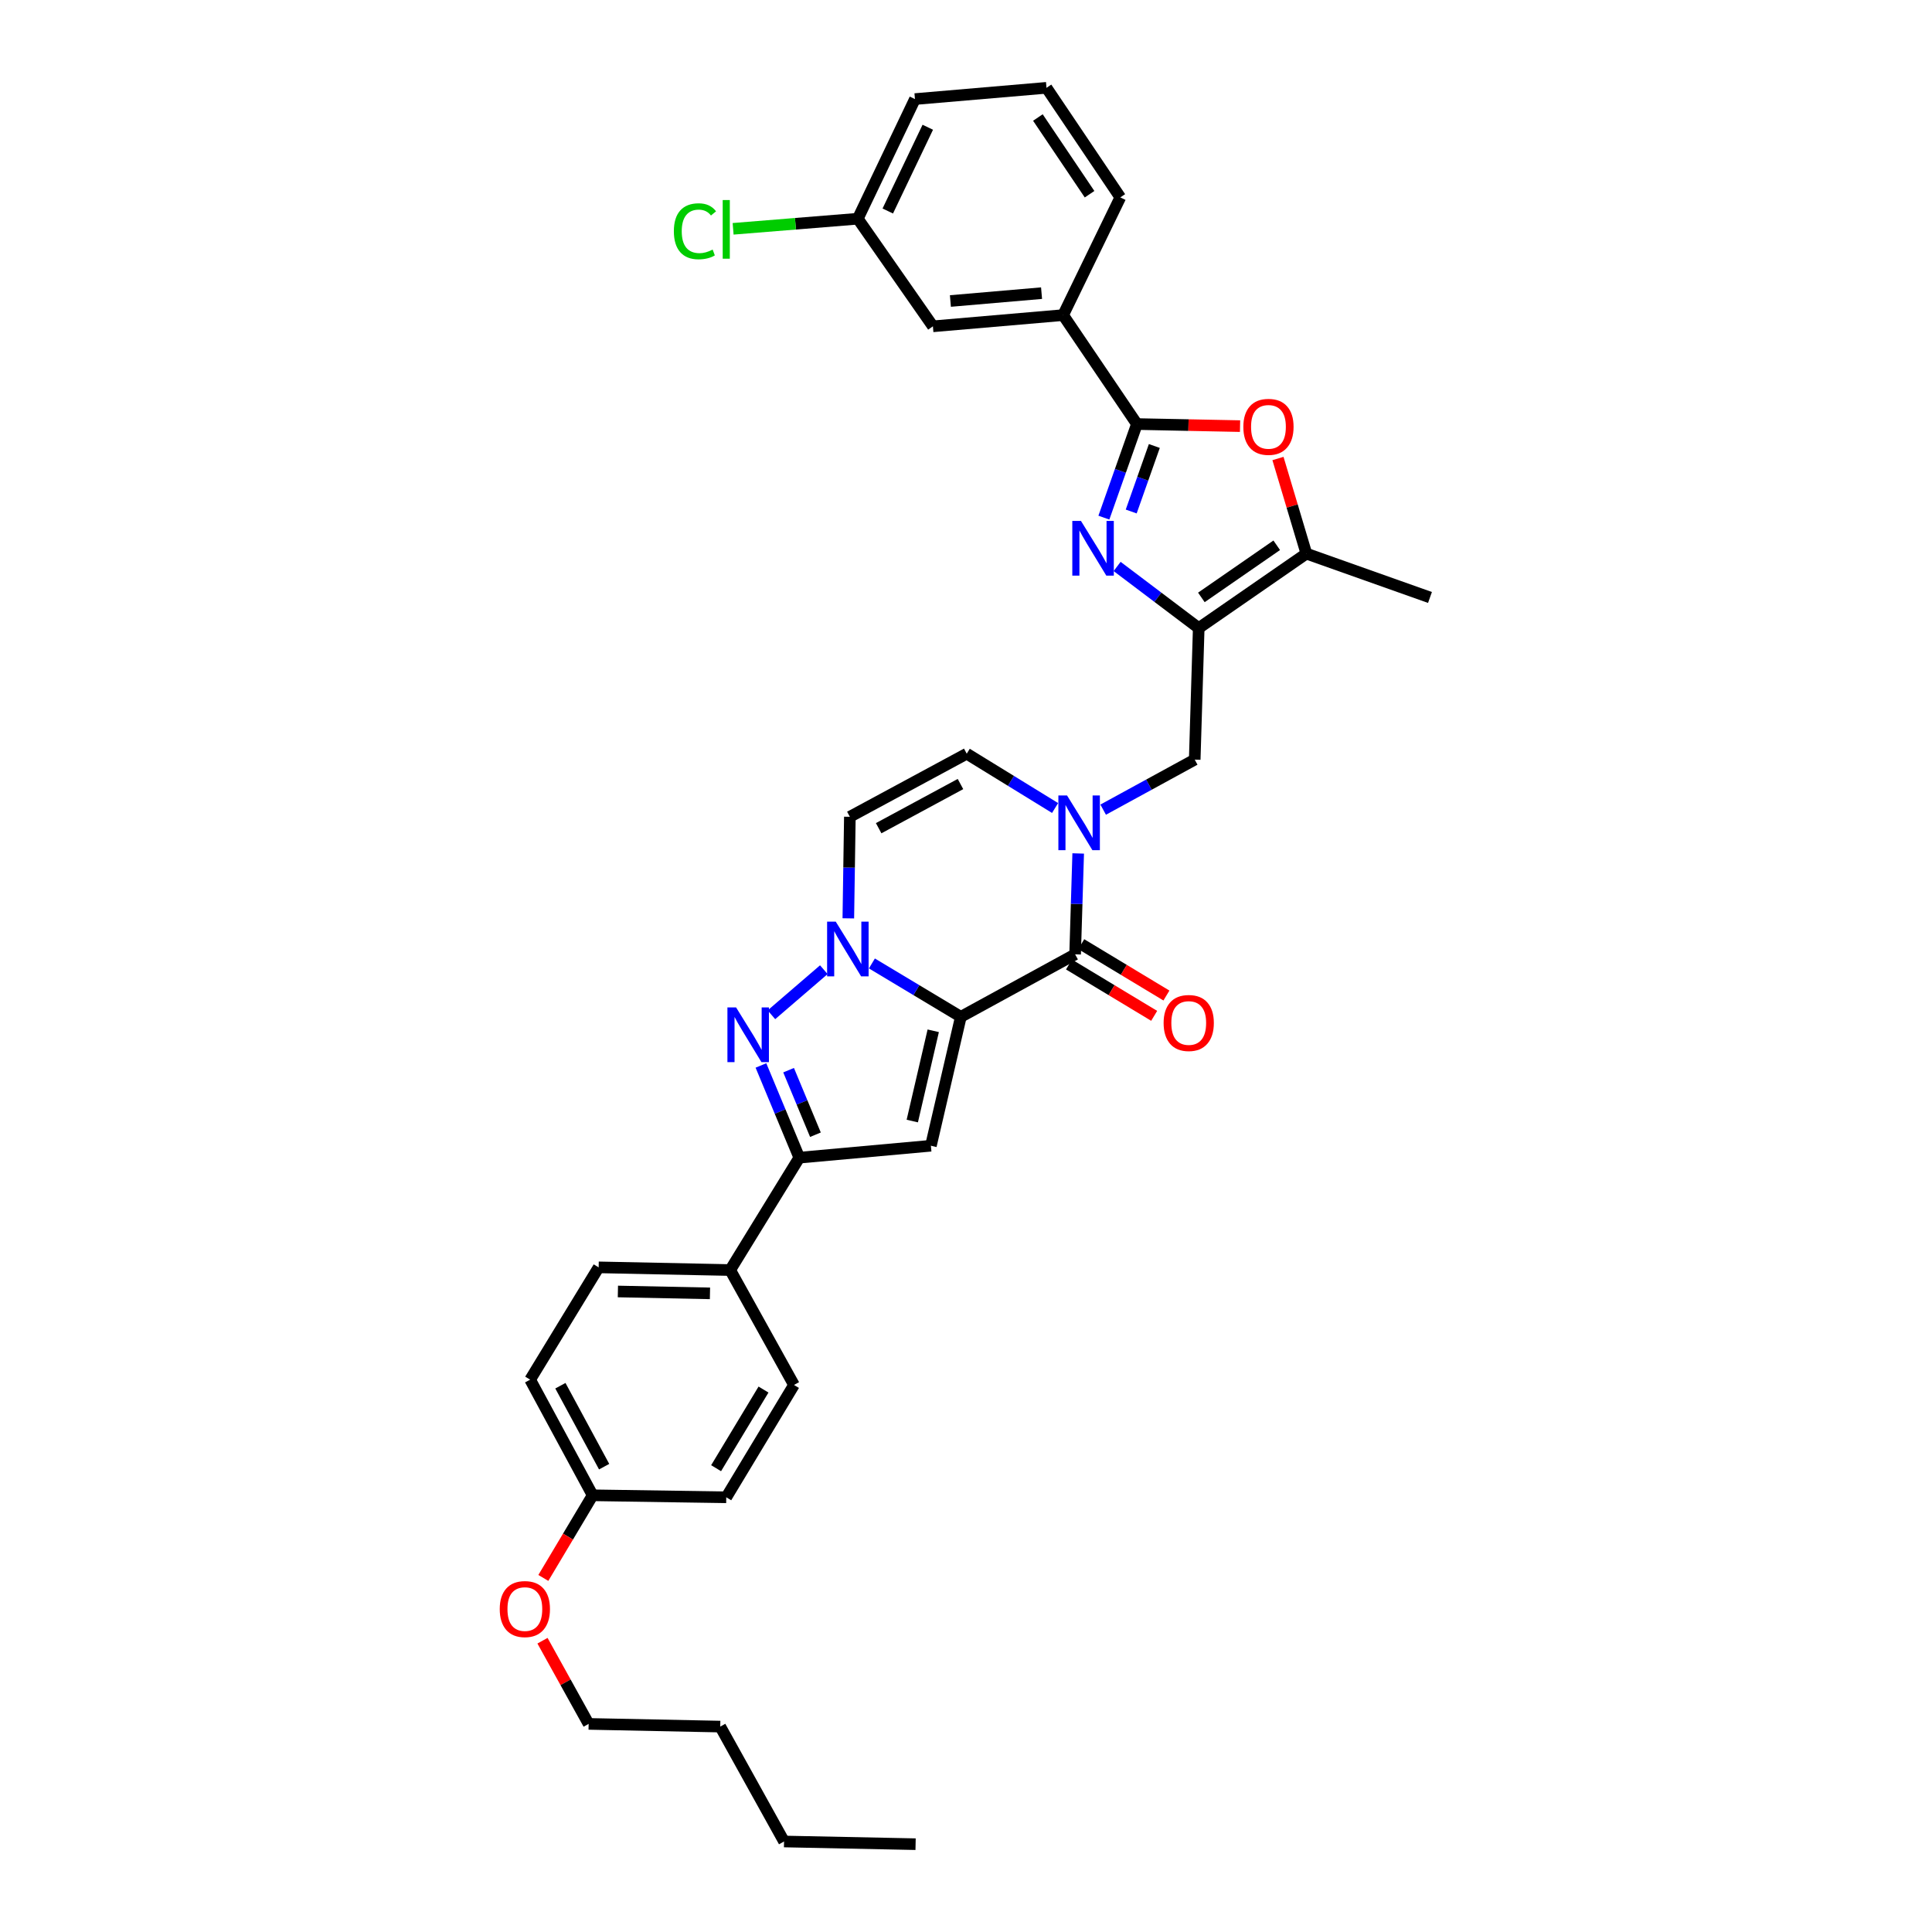 <?xml version='1.0' encoding='iso-8859-1'?>
<svg version='1.1' baseProfile='full'
              xmlns='http://www.w3.org/2000/svg'
                      xmlns:rdkit='http://www.rdkit.org/xml'
                      xmlns:xlink='http://www.w3.org/1999/xlink'
                  xml:space='preserve'
width='1000px' height='1000px' viewBox='0 0 1000 1000'>
<!-- END OF HEADER -->
<rect style='opacity:1.0;fill:#FFFFFF;stroke:none' width='1000' height='1000' x='0' y='0'> </rect>
<path class='bond-0' d='M 497.327,526.305 L 474.311,512.491' style='fill:none;fill-rule:evenodd;stroke:#000000;stroke-width:6px;stroke-linecap:butt;stroke-linejoin:miter;stroke-opacity:1' />
<path class='bond-0' d='M 474.311,512.491 L 451.295,498.676' style='fill:none;fill-rule:evenodd;stroke:#0000FF;stroke-width:6px;stroke-linecap:butt;stroke-linejoin:miter;stroke-opacity:1' />
<path class='bond-1' d='M 497.327,526.305 L 556.48,493.963' style='fill:none;fill-rule:evenodd;stroke:#000000;stroke-width:6px;stroke-linecap:butt;stroke-linejoin:miter;stroke-opacity:1' />
<path class='bond-2' d='M 497.327,526.305 L 481.834,593.038' style='fill:none;fill-rule:evenodd;stroke:#000000;stroke-width:6px;stroke-linecap:butt;stroke-linejoin:miter;stroke-opacity:1' />
<path class='bond-2' d='M 483.042,533.538 L 472.197,580.251' style='fill:none;fill-rule:evenodd;stroke:#000000;stroke-width:6px;stroke-linecap:butt;stroke-linejoin:miter;stroke-opacity:1' />
<path class='bond-4' d='M 426.408,501.911 L 399.286,525.245' style='fill:none;fill-rule:evenodd;stroke:#0000FF;stroke-width:6px;stroke-linecap:butt;stroke-linejoin:miter;stroke-opacity:1' />
<path class='bond-11' d='M 439.09,475.335 L 439.488,449.052' style='fill:none;fill-rule:evenodd;stroke:#0000FF;stroke-width:6px;stroke-linecap:butt;stroke-linejoin:miter;stroke-opacity:1' />
<path class='bond-11' d='M 439.488,449.052 L 439.886,422.769' style='fill:none;fill-rule:evenodd;stroke:#000000;stroke-width:6px;stroke-linecap:butt;stroke-linejoin:miter;stroke-opacity:1' />
<path class='bond-6' d='M 556.48,493.963 L 557.275,467.853' style='fill:none;fill-rule:evenodd;stroke:#000000;stroke-width:6px;stroke-linecap:butt;stroke-linejoin:miter;stroke-opacity:1' />
<path class='bond-6' d='M 557.275,467.853 L 558.071,441.743' style='fill:none;fill-rule:evenodd;stroke:#0000FF;stroke-width:6px;stroke-linecap:butt;stroke-linejoin:miter;stroke-opacity:1' />
<path class='bond-16' d='M 553.31,499.221 L 575.354,512.511' style='fill:none;fill-rule:evenodd;stroke:#000000;stroke-width:6px;stroke-linecap:butt;stroke-linejoin:miter;stroke-opacity:1' />
<path class='bond-16' d='M 575.354,512.511 L 597.398,525.802' style='fill:none;fill-rule:evenodd;stroke:#FF0000;stroke-width:6px;stroke-linecap:butt;stroke-linejoin:miter;stroke-opacity:1' />
<path class='bond-16' d='M 559.65,488.705 L 581.694,501.995' style='fill:none;fill-rule:evenodd;stroke:#000000;stroke-width:6px;stroke-linecap:butt;stroke-linejoin:miter;stroke-opacity:1' />
<path class='bond-16' d='M 581.694,501.995 L 603.739,515.285' style='fill:none;fill-rule:evenodd;stroke:#FF0000;stroke-width:6px;stroke-linecap:butt;stroke-linejoin:miter;stroke-opacity:1' />
<path class='bond-8' d='M 481.834,593.038 L 413.711,599.205' style='fill:none;fill-rule:evenodd;stroke:#000000;stroke-width:6px;stroke-linecap:butt;stroke-linejoin:miter;stroke-opacity:1' />
<path class='bond-3' d='M 578.218,293.198 L 599.337,309.149' style='fill:none;fill-rule:evenodd;stroke:#0000FF;stroke-width:6px;stroke-linecap:butt;stroke-linejoin:miter;stroke-opacity:1' />
<path class='bond-3' d='M 599.337,309.149 L 620.456,325.099' style='fill:none;fill-rule:evenodd;stroke:#000000;stroke-width:6px;stroke-linecap:butt;stroke-linejoin:miter;stroke-opacity:1' />
<path class='bond-7' d='M 571.366,267.928 L 579.917,243.708' style='fill:none;fill-rule:evenodd;stroke:#0000FF;stroke-width:6px;stroke-linecap:butt;stroke-linejoin:miter;stroke-opacity:1' />
<path class='bond-7' d='M 579.917,243.708 L 588.468,219.489' style='fill:none;fill-rule:evenodd;stroke:#000000;stroke-width:6px;stroke-linecap:butt;stroke-linejoin:miter;stroke-opacity:1' />
<path class='bond-7' d='M 585.51,264.75 L 591.496,247.796' style='fill:none;fill-rule:evenodd;stroke:#0000FF;stroke-width:6px;stroke-linecap:butt;stroke-linejoin:miter;stroke-opacity:1' />
<path class='bond-7' d='M 591.496,247.796 L 597.482,230.843' style='fill:none;fill-rule:evenodd;stroke:#000000;stroke-width:6px;stroke-linecap:butt;stroke-linejoin:miter;stroke-opacity:1' />
<path class='bond-34' d='M 393.861,551.479 L 403.786,575.342' style='fill:none;fill-rule:evenodd;stroke:#0000FF;stroke-width:6px;stroke-linecap:butt;stroke-linejoin:miter;stroke-opacity:1' />
<path class='bond-34' d='M 403.786,575.342 L 413.711,599.205' style='fill:none;fill-rule:evenodd;stroke:#000000;stroke-width:6px;stroke-linecap:butt;stroke-linejoin:miter;stroke-opacity:1' />
<path class='bond-34' d='M 408.176,553.922 L 415.124,570.626' style='fill:none;fill-rule:evenodd;stroke:#0000FF;stroke-width:6px;stroke-linecap:butt;stroke-linejoin:miter;stroke-opacity:1' />
<path class='bond-34' d='M 415.124,570.626 L 422.071,587.33' style='fill:none;fill-rule:evenodd;stroke:#000000;stroke-width:6px;stroke-linecap:butt;stroke-linejoin:miter;stroke-opacity:1' />
<path class='bond-5' d='M 620.456,325.099 L 618.382,393.182' style='fill:none;fill-rule:evenodd;stroke:#000000;stroke-width:6px;stroke-linecap:butt;stroke-linejoin:miter;stroke-opacity:1' />
<path class='bond-10' d='M 620.456,325.099 L 676.178,286.549' style='fill:none;fill-rule:evenodd;stroke:#000000;stroke-width:6px;stroke-linecap:butt;stroke-linejoin:miter;stroke-opacity:1' />
<path class='bond-10' d='M 621.828,309.218 L 660.833,282.233' style='fill:none;fill-rule:evenodd;stroke:#000000;stroke-width:6px;stroke-linecap:butt;stroke-linejoin:miter;stroke-opacity:1' />
<path class='bond-12' d='M 546.107,418.226 L 523.245,404.169' style='fill:none;fill-rule:evenodd;stroke:#0000FF;stroke-width:6px;stroke-linecap:butt;stroke-linejoin:miter;stroke-opacity:1' />
<path class='bond-12' d='M 523.245,404.169 L 500.383,390.112' style='fill:none;fill-rule:evenodd;stroke:#000000;stroke-width:6px;stroke-linecap:butt;stroke-linejoin:miter;stroke-opacity:1' />
<path class='bond-13' d='M 570.998,419.078 L 594.69,406.13' style='fill:none;fill-rule:evenodd;stroke:#0000FF;stroke-width:6px;stroke-linecap:butt;stroke-linejoin:miter;stroke-opacity:1' />
<path class='bond-13' d='M 594.69,406.13 L 618.382,393.182' style='fill:none;fill-rule:evenodd;stroke:#000000;stroke-width:6px;stroke-linecap:butt;stroke-linejoin:miter;stroke-opacity:1' />
<path class='bond-14' d='M 588.468,219.489 L 550.272,163.099' style='fill:none;fill-rule:evenodd;stroke:#000000;stroke-width:6px;stroke-linecap:butt;stroke-linejoin:miter;stroke-opacity:1' />
<path class='bond-37' d='M 588.468,219.489 L 615.158,220.024' style='fill:none;fill-rule:evenodd;stroke:#000000;stroke-width:6px;stroke-linecap:butt;stroke-linejoin:miter;stroke-opacity:1' />
<path class='bond-37' d='M 615.158,220.024 L 641.849,220.559' style='fill:none;fill-rule:evenodd;stroke:#FF0000;stroke-width:6px;stroke-linecap:butt;stroke-linejoin:miter;stroke-opacity:1' />
<path class='bond-15' d='M 413.711,599.205 L 377.943,657.375' style='fill:none;fill-rule:evenodd;stroke:#000000;stroke-width:6px;stroke-linecap:butt;stroke-linejoin:miter;stroke-opacity:1' />
<path class='bond-9' d='M 661.473,237.327 L 668.825,261.938' style='fill:none;fill-rule:evenodd;stroke:#FF0000;stroke-width:6px;stroke-linecap:butt;stroke-linejoin:miter;stroke-opacity:1' />
<path class='bond-9' d='M 668.825,261.938 L 676.178,286.549' style='fill:none;fill-rule:evenodd;stroke:#000000;stroke-width:6px;stroke-linecap:butt;stroke-linejoin:miter;stroke-opacity:1' />
<path class='bond-25' d='M 676.178,286.549 L 740.154,309.245' style='fill:none;fill-rule:evenodd;stroke:#000000;stroke-width:6px;stroke-linecap:butt;stroke-linejoin:miter;stroke-opacity:1' />
<path class='bond-35' d='M 439.886,422.769 L 500.383,390.112' style='fill:none;fill-rule:evenodd;stroke:#000000;stroke-width:6px;stroke-linecap:butt;stroke-linejoin:miter;stroke-opacity:1' />
<path class='bond-35' d='M 454.794,428.676 L 497.142,405.816' style='fill:none;fill-rule:evenodd;stroke:#000000;stroke-width:6px;stroke-linecap:butt;stroke-linejoin:miter;stroke-opacity:1' />
<path class='bond-17' d='M 550.272,163.099 L 482.871,168.904' style='fill:none;fill-rule:evenodd;stroke:#000000;stroke-width:6px;stroke-linecap:butt;stroke-linejoin:miter;stroke-opacity:1' />
<path class='bond-17' d='M 539.108,151.735 L 491.928,155.799' style='fill:none;fill-rule:evenodd;stroke:#000000;stroke-width:6px;stroke-linecap:butt;stroke-linejoin:miter;stroke-opacity:1' />
<path class='bond-27' d='M 550.272,163.099 L 579.872,102.172' style='fill:none;fill-rule:evenodd;stroke:#000000;stroke-width:6px;stroke-linecap:butt;stroke-linejoin:miter;stroke-opacity:1' />
<path class='bond-18' d='M 377.943,657.375 L 309.86,655.984' style='fill:none;fill-rule:evenodd;stroke:#000000;stroke-width:6px;stroke-linecap:butt;stroke-linejoin:miter;stroke-opacity:1' />
<path class='bond-18' d='M 367.48,669.443 L 319.822,668.469' style='fill:none;fill-rule:evenodd;stroke:#000000;stroke-width:6px;stroke-linecap:butt;stroke-linejoin:miter;stroke-opacity:1' />
<path class='bond-19' d='M 377.943,657.375 L 410.968,716.849' style='fill:none;fill-rule:evenodd;stroke:#000000;stroke-width:6px;stroke-linecap:butt;stroke-linejoin:miter;stroke-opacity:1' />
<path class='bond-20' d='M 482.871,168.904 L 443.993,113.21' style='fill:none;fill-rule:evenodd;stroke:#000000;stroke-width:6px;stroke-linecap:butt;stroke-linejoin:miter;stroke-opacity:1' />
<path class='bond-23' d='M 309.86,655.984 L 274.4,714.106' style='fill:none;fill-rule:evenodd;stroke:#000000;stroke-width:6px;stroke-linecap:butt;stroke-linejoin:miter;stroke-opacity:1' />
<path class='bond-22' d='M 410.968,716.849 L 375.91,774.999' style='fill:none;fill-rule:evenodd;stroke:#000000;stroke-width:6px;stroke-linecap:butt;stroke-linejoin:miter;stroke-opacity:1' />
<path class='bond-22' d='M 395.193,719.231 L 370.653,759.936' style='fill:none;fill-rule:evenodd;stroke:#000000;stroke-width:6px;stroke-linecap:butt;stroke-linejoin:miter;stroke-opacity:1' />
<path class='bond-24' d='M 443.993,113.21 L 411.726,115.822' style='fill:none;fill-rule:evenodd;stroke:#000000;stroke-width:6px;stroke-linecap:butt;stroke-linejoin:miter;stroke-opacity:1' />
<path class='bond-24' d='M 411.726,115.822 L 379.458,118.435' style='fill:none;fill-rule:evenodd;stroke:#00CC00;stroke-width:6px;stroke-linecap:butt;stroke-linejoin:miter;stroke-opacity:1' />
<path class='bond-38' d='M 443.993,113.21 L 473.58,51.281' style='fill:none;fill-rule:evenodd;stroke:#000000;stroke-width:6px;stroke-linecap:butt;stroke-linejoin:miter;stroke-opacity:1' />
<path class='bond-38' d='M 459.511,109.214 L 480.222,65.863' style='fill:none;fill-rule:evenodd;stroke:#000000;stroke-width:6px;stroke-linecap:butt;stroke-linejoin:miter;stroke-opacity:1' />
<path class='bond-21' d='M 306.75,773.962 L 375.91,774.999' style='fill:none;fill-rule:evenodd;stroke:#000000;stroke-width:6px;stroke-linecap:butt;stroke-linejoin:miter;stroke-opacity:1' />
<path class='bond-26' d='M 306.75,773.962 L 293.99,795.349' style='fill:none;fill-rule:evenodd;stroke:#000000;stroke-width:6px;stroke-linecap:butt;stroke-linejoin:miter;stroke-opacity:1' />
<path class='bond-26' d='M 293.99,795.349 L 281.23,816.735' style='fill:none;fill-rule:evenodd;stroke:#FF0000;stroke-width:6px;stroke-linecap:butt;stroke-linejoin:miter;stroke-opacity:1' />
<path class='bond-36' d='M 306.75,773.962 L 274.4,714.106' style='fill:none;fill-rule:evenodd;stroke:#000000;stroke-width:6px;stroke-linecap:butt;stroke-linejoin:miter;stroke-opacity:1' />
<path class='bond-36' d='M 312.7,759.145 L 290.055,717.246' style='fill:none;fill-rule:evenodd;stroke:#000000;stroke-width:6px;stroke-linecap:butt;stroke-linejoin:miter;stroke-opacity:1' />
<path class='bond-30' d='M 280.794,849.229 L 292.735,870.759' style='fill:none;fill-rule:evenodd;stroke:#FF0000;stroke-width:6px;stroke-linecap:butt;stroke-linejoin:miter;stroke-opacity:1' />
<path class='bond-30' d='M 292.735,870.759 L 304.676,892.288' style='fill:none;fill-rule:evenodd;stroke:#000000;stroke-width:6px;stroke-linecap:butt;stroke-linejoin:miter;stroke-opacity:1' />
<path class='bond-28' d='M 579.872,102.172 L 541.663,45.455' style='fill:none;fill-rule:evenodd;stroke:#000000;stroke-width:6px;stroke-linecap:butt;stroke-linejoin:miter;stroke-opacity:1' />
<path class='bond-28' d='M 563.957,100.525 L 537.21,60.823' style='fill:none;fill-rule:evenodd;stroke:#000000;stroke-width:6px;stroke-linecap:butt;stroke-linejoin:miter;stroke-opacity:1' />
<path class='bond-29' d='M 541.663,45.455 L 473.58,51.281' style='fill:none;fill-rule:evenodd;stroke:#000000;stroke-width:6px;stroke-linecap:butt;stroke-linejoin:miter;stroke-opacity:1' />
<path class='bond-31' d='M 304.676,892.288 L 372.8,893.68' style='fill:none;fill-rule:evenodd;stroke:#000000;stroke-width:6px;stroke-linecap:butt;stroke-linejoin:miter;stroke-opacity:1' />
<path class='bond-32' d='M 372.8,893.68 L 405.824,953.154' style='fill:none;fill-rule:evenodd;stroke:#000000;stroke-width:6px;stroke-linecap:butt;stroke-linejoin:miter;stroke-opacity:1' />
<path class='bond-33' d='M 405.824,953.154 L 473.907,954.545' style='fill:none;fill-rule:evenodd;stroke:#000000;stroke-width:6px;stroke-linecap:butt;stroke-linejoin:miter;stroke-opacity:1' />
<path  class='atom-1' d='M 432.589 477.047
L 441.869 492.047
Q 442.789 493.527, 444.269 496.207
Q 445.749 498.887, 445.829 499.047
L 445.829 477.047
L 449.589 477.047
L 449.589 505.367
L 445.709 505.367
L 435.749 488.967
Q 434.589 487.047, 433.349 484.847
Q 432.149 482.647, 431.789 481.967
L 431.789 505.367
L 428.109 505.367
L 428.109 477.047
L 432.589 477.047
' fill='#0000FF'/>
<path  class='atom-4' d='M 559.505 269.632
L 568.785 284.632
Q 569.705 286.112, 571.185 288.792
Q 572.665 291.472, 572.745 291.632
L 572.745 269.632
L 576.505 269.632
L 576.505 297.952
L 572.625 297.952
L 562.665 281.552
Q 561.505 279.632, 560.265 277.432
Q 559.065 275.232, 558.705 274.552
L 558.705 297.952
L 555.025 297.952
L 555.025 269.632
L 559.505 269.632
' fill='#0000FF'/>
<path  class='atom-5' d='M 380.995 521.437
L 390.275 536.437
Q 391.195 537.917, 392.675 540.597
Q 394.155 543.277, 394.235 543.437
L 394.235 521.437
L 397.995 521.437
L 397.995 549.757
L 394.115 549.757
L 384.155 533.357
Q 382.995 531.437, 381.755 529.237
Q 380.555 527.037, 380.195 526.357
L 380.195 549.757
L 376.515 549.757
L 376.515 521.437
L 380.995 521.437
' fill='#0000FF'/>
<path  class='atom-7' d='M 552.294 411.72
L 561.574 426.72
Q 562.494 428.2, 563.974 430.88
Q 565.454 433.56, 565.534 433.72
L 565.534 411.72
L 569.294 411.72
L 569.294 440.04
L 565.414 440.04
L 555.454 423.64
Q 554.294 421.72, 553.054 419.52
Q 551.854 417.32, 551.494 416.64
L 551.494 440.04
L 547.814 440.04
L 547.814 411.72
L 552.294 411.72
' fill='#0000FF'/>
<path  class='atom-10' d='M 643.551 220.933
Q 643.551 214.133, 646.911 210.333
Q 650.271 206.533, 656.551 206.533
Q 662.831 206.533, 666.191 210.333
Q 669.551 214.133, 669.551 220.933
Q 669.551 227.813, 666.151 231.733
Q 662.751 235.613, 656.551 235.613
Q 650.311 235.613, 646.911 231.733
Q 643.551 227.853, 643.551 220.933
M 656.551 232.413
Q 660.871 232.413, 663.191 229.533
Q 665.551 226.613, 665.551 220.933
Q 665.551 215.373, 663.191 212.573
Q 660.871 209.733, 656.551 209.733
Q 652.231 209.733, 649.871 212.533
Q 647.551 215.333, 647.551 220.933
Q 647.551 226.653, 649.871 229.533
Q 652.231 232.413, 656.551 232.413
' fill='#FF0000'/>
<path  class='atom-17' d='M 602.285 529.496
Q 602.285 522.696, 605.645 518.896
Q 609.005 515.096, 615.285 515.096
Q 621.565 515.096, 624.925 518.896
Q 628.285 522.696, 628.285 529.496
Q 628.285 536.376, 624.885 540.296
Q 621.485 544.176, 615.285 544.176
Q 609.045 544.176, 605.645 540.296
Q 602.285 536.416, 602.285 529.496
M 615.285 540.976
Q 619.605 540.976, 621.925 538.096
Q 624.285 535.176, 624.285 529.496
Q 624.285 523.936, 621.925 521.136
Q 619.605 518.296, 615.285 518.296
Q 610.965 518.296, 608.605 521.096
Q 606.285 523.896, 606.285 529.496
Q 606.285 535.216, 608.605 538.096
Q 610.965 540.976, 615.285 540.976
' fill='#FF0000'/>
<path  class='atom-25' d='M 348.79 119.702
Q 348.79 112.662, 352.07 108.982
Q 355.39 105.262, 361.67 105.262
Q 367.51 105.262, 370.63 109.382
L 367.99 111.542
Q 365.71 108.542, 361.67 108.542
Q 357.39 108.542, 355.11 111.422
Q 352.87 114.262, 352.87 119.702
Q 352.87 125.302, 355.19 128.182
Q 357.55 131.062, 362.11 131.062
Q 365.23 131.062, 368.87 129.182
L 369.99 132.182
Q 368.51 133.142, 366.27 133.702
Q 364.03 134.262, 361.55 134.262
Q 355.39 134.262, 352.07 130.502
Q 348.79 126.742, 348.79 119.702
' fill='#00CC00'/>
<path  class='atom-25' d='M 374.07 103.542
L 377.75 103.542
L 377.75 133.902
L 374.07 133.902
L 374.07 103.542
' fill='#00CC00'/>
<path  class='atom-27' d='M 258.664 832.847
Q 258.664 826.047, 262.024 822.247
Q 265.384 818.447, 271.664 818.447
Q 277.944 818.447, 281.304 822.247
Q 284.664 826.047, 284.664 832.847
Q 284.664 839.727, 281.264 843.647
Q 277.864 847.527, 271.664 847.527
Q 265.424 847.527, 262.024 843.647
Q 258.664 839.767, 258.664 832.847
M 271.664 844.327
Q 275.984 844.327, 278.304 841.447
Q 280.664 838.527, 280.664 832.847
Q 280.664 827.287, 278.304 824.487
Q 275.984 821.647, 271.664 821.647
Q 267.344 821.647, 264.984 824.447
Q 262.664 827.247, 262.664 832.847
Q 262.664 838.567, 264.984 841.447
Q 267.344 844.327, 271.664 844.327
' fill='#FF0000'/>
</svg>
